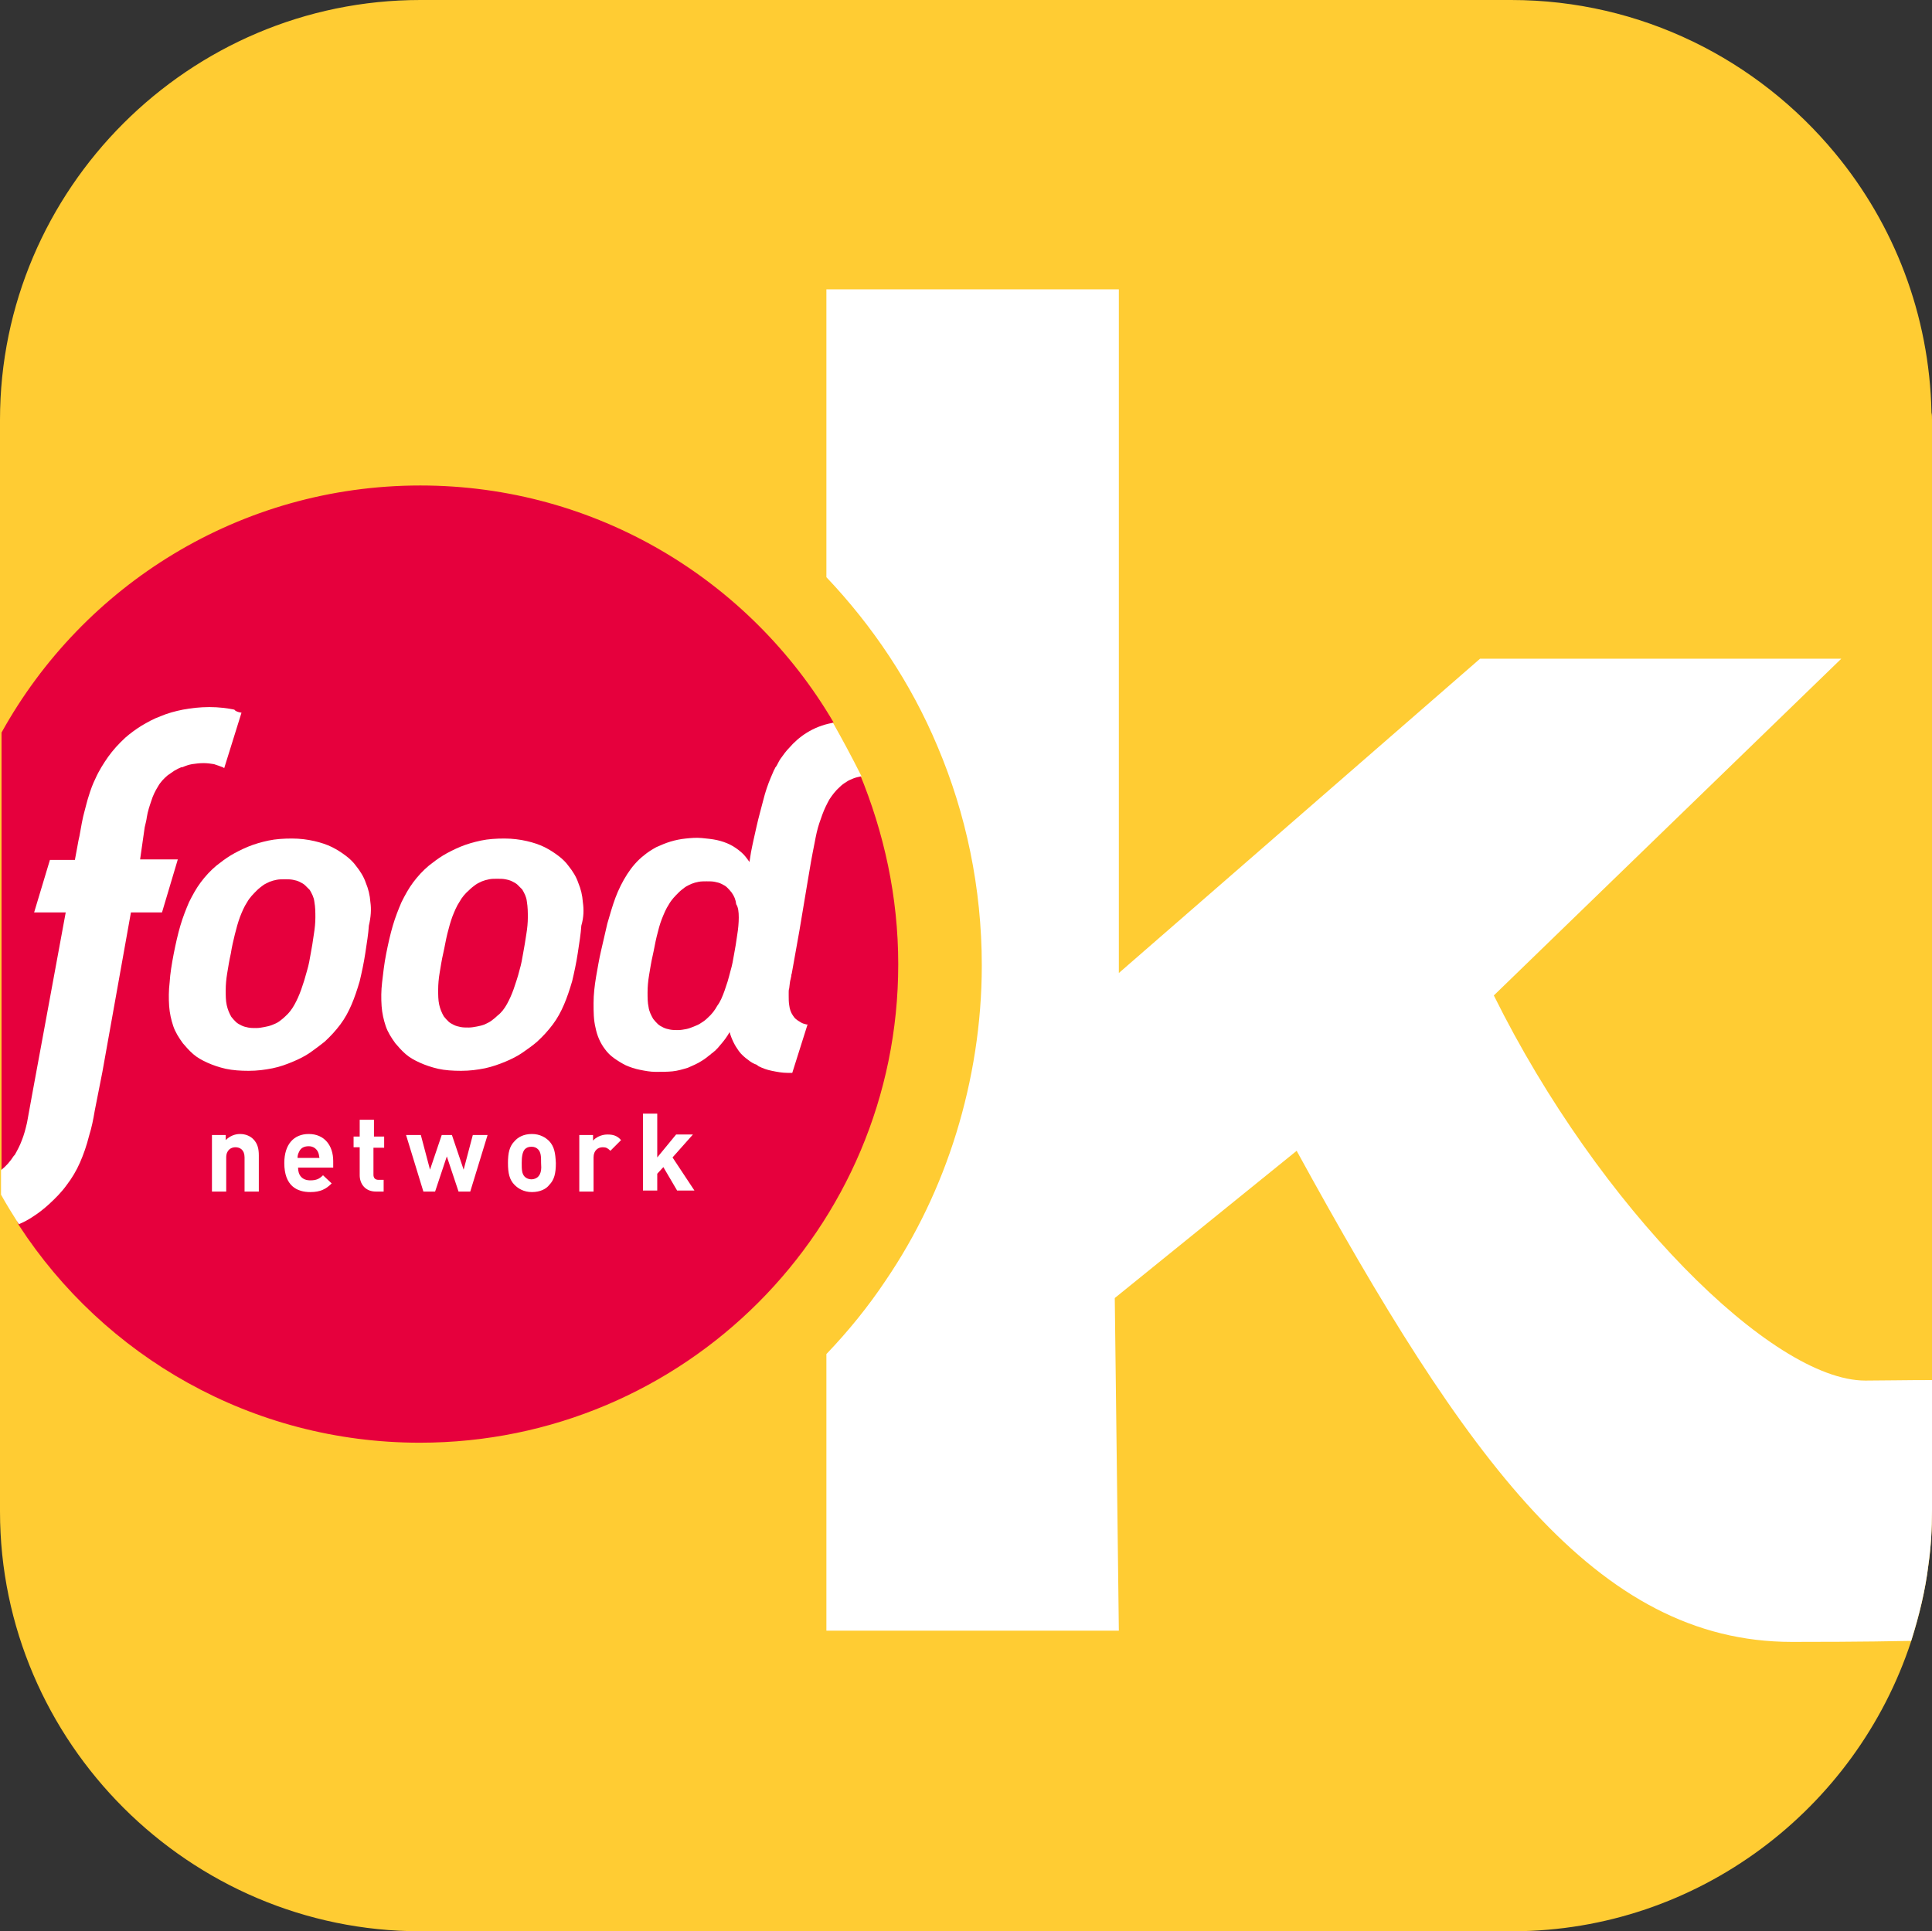 <?xml version="1.0" encoding="UTF-8" standalone="no"?>
<svg
   xmlns:dc="http://purl.org/dc/elements/1.1/"
   xmlns:cc="http://creativecommons.org/ns#"
   xmlns:rdf="http://www.w3.org/1999/02/22-rdf-syntax-ns#"
   xmlns:svg="http://www.w3.org/2000/svg"
   xmlns="http://www.w3.org/2000/svg"
   xmlns:sodipodi="http://sodipodi.sourceforge.net/DTD/sodipodi-0.dtd"
   xmlns:inkscape="http://www.inkscape.org/namespaces/inkscape"
   inkscape:version="1.0 (4035a4fb49, 2020-05-01)"
   sodipodi:docname="Food_Network_Kitchen_app_icon.svg"
   xml:space="preserve"
   viewBox="0 0 379.2 379.1"
   height="379.1"
   width="379.2"
   y="0px"
   x="0px"
   id="Layer_1"
   version="1.1"><rect x="0" y="0" width="379.2" height="379.1" fill="#333333" stroke="none"/><defs
   id="defs123">
				
				
				
				
				
				
				
				
			
	
	

		
		
	</defs><sodipodi:namedview
   inkscape:current-layer="g42"
   inkscape:window-maximized="1"
   inkscape:window-y="-8"
   inkscape:window-x="-8"
   inkscape:cy="460.57106"
   inkscape:cx="-460.50233"
   inkscape:zoom="0.18747283"
   showgrid="false"
   id="namedview121"
   inkscape:window-height="715"
   inkscape:window-width="1366"
   inkscape:pageshadow="2"
   inkscape:pageopacity="0"
   guidetolerance="10"
   gridtolerance="10"
   objecttolerance="10"
   borderopacity="1"
   bordercolor="#666666"
   pagecolor="#ffffff" />
<style
   id="style2"
   type="text/css">
	.st0{fill:#FFCC33;}
	.st1{fill:#FFFFFF;}
	.st2{fill:#E6003D;}
</style>
<g
   transform="translate(-1599.1,-56)"
   id="g44"><g
     id="g42"><path
       class="st0"
       d="m 1978.3,138.4 v 214.2 c 0,3.6 -0.2,7.1 -0.7,10.6 -0.6,5 -1.8,9.9 -3.3,14.7 0,0.1 -0.1,0.2 -0.1,0.3 -10.8,32.9 -41.8,56.8 -78.1,56.9 h -214.5 c -45.3,0 -82.5,-37.1 -82.5,-82.4 V 138.4 c 0,-45.3 37.1,-82.4 82.5,-82.4 h 214.1 c 25.5,0 48.4,11.7 63.6,30.1 11.5,13.9 18.5,31.6 18.9,50.9 0.1,0.4 0.1,0.9 0.1,1.4 z"
       id="path4" /><g
       id="g8"><path
         class="st1"
         d="m 1978.3,326.9 v 25.6 c 0,3.6 -0.2,7.1 -0.7,10.6 -0.6,5 -1.8,9.9 -3.3,14.7 0,0.1 -0.1,0.2 -0.1,0.3 -9.5,0.2 -20.1,0.2 -23.4,0.2 -38.4,0 -64,-35.8 -97.2,-96.4 l -35.7,28.9 0.8,65.3 h -57.4 v -54.3 c 4.3,-4.5 8.2,-9.3 11.6,-14.4 6,-8.8 10.7,-18.6 13.9,-29 3.2,-10.4 5,-21.5 5,-32.9 0,-15.2 -3.1,-29.8 -8.7,-43 -5.2,-12.4 -12.7,-23.6 -21.8,-33.2 v -56.5 h 57.4 V 247 l 70.9,-61.7 h 70.9 l -68.2,66.1 c 20.6,41.6 54.6,75.6 72.9,75.6 3,0 8.1,-0.1 13.1,-0.1 z"
         id="path6" /></g><g
       id="g36"><path
         class="st2"
         d="m 1775.4,245.3 c 0,51.9 -42,93.9 -93.9,93.9 -33,0 -62,-17 -78.7,-42.7 -1.2,-1.9 0.8,-4.4 -0.3,-6.4 l -3.1,-4.2 v -86.1 c 16,-28.9 46.8,-48.5 82.2,-48.5 34.6,0 64.8,18.7 81.1,46.5 0,0.1 -1.6,0.7 -1.6,0.7 1.8,3.1 3.3,5.9 4.7,9.3 0,0.1 2,0 2,0 4.8,11.6 7.6,24.2 7.6,37.5 z"
         id="path10" /><path
         class="st1"
         d="m 1713.5,233.1 c -0.1,-1.4 -0.4,-2.6 -0.9,-3.8 -0.4,-1.2 -1.1,-2.3 -1.9,-3.3 -0.5,-0.7 -1.2,-1.4 -2,-2 -0.8,-0.6 -1.7,-1.2 -2.7,-1.7 -1,-0.5 -2.2,-0.9 -3.5,-1.2 -1.3,-0.3 -2.8,-0.5 -4.4,-0.5 -1.6,0 -3.2,0.1 -4.6,0.4 -1.4,0.3 -2.8,0.7 -4,1.2 -1.2,0.5 -2.4,1.1 -3.4,1.7 -1,0.6 -1.9,1.3 -2.8,2 -1.2,1 -2.2,2.1 -3.1,3.3 -0.9,1.2 -1.6,2.5 -2.3,3.9 -0.6,1.4 -1.2,2.9 -1.7,4.6 -0.5,1.7 -0.9,3.5 -1.3,5.5 -0.4,2 -0.6,3.9 -0.8,5.6 -0.2,1.7 -0.2,3.2 -0.1,4.7 0.1,1.4 0.4,2.7 0.8,3.9 0.4,1.2 1.1,2.3 1.9,3.4 0.6,0.7 1.2,1.4 2,2.1 0.8,0.7 1.7,1.2 2.8,1.7 1.1,0.5 2.3,0.9 3.6,1.2 1.3,0.3 2.9,0.4 4.5,0.4 1.7,0 3.2,-0.2 4.7,-0.5 1.4,-0.3 2.8,-0.8 4,-1.3 1.2,-0.5 2.4,-1.1 3.4,-1.8 1,-0.7 2,-1.4 2.8,-2.1 1.2,-1.1 2.2,-2.2 3.1,-3.4 0.9,-1.2 1.6,-2.5 2.2,-3.9 0.6,-1.4 1.1,-2.9 1.6,-4.6 0.4,-1.7 0.8,-3.5 1.1,-5.5 0.3,-2 0.6,-3.8 0.7,-5.4 0.5,-1.7 0.5,-3.2 0.3,-4.6 z m -10.8,3 c 0,1 -0.1,2.1 -0.3,3.3 -0.1,0.6 -0.2,1.3 -0.3,1.9 -0.1,0.6 -0.2,1.1 -0.3,1.7 -0.2,1.2 -0.4,2.3 -0.7,3.3 -0.2,0.8 -0.4,1.5 -0.6,2.1 -0.2,0.6 -0.4,1.2 -0.6,1.8 -0.4,1.1 -0.8,2 -1.3,2.9 -0.5,0.9 -1.1,1.7 -1.9,2.3 -0.4,0.4 -0.8,0.7 -1.2,1 -0.4,0.3 -0.9,0.5 -1.3,0.7 -0.5,0.2 -1,0.3 -1.5,0.4 -0.5,0.1 -1.1,0.2 -1.6,0.2 -0.6,0 -1.1,0 -1.6,-0.1 -0.5,-0.1 -0.9,-0.2 -1.3,-0.4 -0.4,-0.2 -0.8,-0.4 -1.1,-0.7 -0.3,-0.3 -0.6,-0.6 -0.9,-1 -0.4,-0.7 -0.7,-1.4 -0.9,-2.3 -0.2,-0.9 -0.2,-1.9 -0.2,-2.9 0,-1.1 0.1,-2.2 0.3,-3.4 0.2,-1.2 0.4,-2.5 0.7,-3.8 0.3,-1.3 0.5,-2.6 0.8,-3.8 0.3,-1.2 0.6,-2.3 1,-3.4 0.4,-1 0.8,-2 1.4,-2.9 0.5,-0.9 1.1,-1.6 1.9,-2.3 0.4,-0.4 0.8,-0.7 1.2,-1 0.4,-0.3 0.9,-0.5 1.3,-0.7 0.5,-0.2 0.9,-0.3 1.4,-0.4 0.5,-0.1 1,-0.1 1.6,-0.1 0.6,0 1.1,0 1.6,0.1 0.5,0.1 0.9,0.2 1.3,0.4 0.4,0.2 0.8,0.4 1.1,0.7 0.3,0.3 0.6,0.6 0.9,0.9 0.4,0.7 0.8,1.4 0.9,2.3 0.2,1.2 0.2,2.2 0.2,3.2 z"
         id="path12" /><path
         class="st1"
         d="m 1646.5,195.9 -3.4,10.9 -0.1,-0.1 c -0.1,0 -0.1,-0.1 -0.2,-0.1 -0.5,-0.2 -1.1,-0.4 -1.7,-0.6 -0.6,-0.1 -1.3,-0.2 -2,-0.2 h -0.1 c -0.8,0 -1.5,0.1 -2.2,0.2 -0.6,0.1 -1.2,0.3 -1.9,0.6 h -0.1 c 0,0 -0.1,0 -0.1,0 -0.5,0.2 -0.9,0.4 -1.4,0.7 -0.4,0.3 -0.9,0.6 -1.3,0.9 -0.7,0.6 -1.4,1.3 -1.9,2.2 -0.5,0.8 -1,1.8 -1.3,2.8 -0.3,0.9 -0.7,2 -0.9,3.3 0,0.2 -0.2,1.1 -0.4,1.9 -0.1,0.7 -0.2,1.3 -0.2,1.4 l -0.7,4.9 h 7.4 l -3.1,10.4 h -6.1 l -5.6,31.3 -1.5,7.6 c -0.3,1.8 -0.6,3.3 -1.1,4.9 -0.5,2 -1.1,3.7 -1.8,5.3 -0.7,1.6 -1.6,3.1 -2.6,4.4 -1,1.4 -2.2,2.6 -3.5,3.8 -1,0.9 -2,1.7 -3.1,2.4 -0.9,0.6 -1.8,1.1 -2.8,1.5 -1.2,-1.9 -2.4,-3.8 -3.5,-5.8 v -4.8 c 1,-0.8 1.8,-1.7 2.5,-2.8 l 0.1,-0.1 c 0,0 0.1,-0.1 0.1,-0.1 0.5,-0.9 1,-1.8 1.4,-2.9 0.4,-1 0.7,-2.1 1,-3.4 0,-0.2 7.2,-39 7.6,-41.3 h -6.2 l 3.1,-10.3 h 4.9 l 0.5,-2.7 c 0.1,-0.4 0.1,-0.7 0.2,-1.1 l 0.2,-0.9 c 0.3,-1.7 0.6,-3.5 1,-4.9 0.3,-1.1 0.5,-2 0.8,-2.9 0.4,-1.3 0.8,-2.4 1.3,-3.4 0.7,-1.6 1.6,-3 2.5,-4.3 1,-1.4 2.1,-2.6 3.4,-3.8 0.9,-0.8 2,-1.6 3.1,-2.3 1.2,-0.7 2.4,-1.4 3.8,-1.9 1.4,-0.6 2.9,-1 4.4,-1.3 1.6,-0.3 3.4,-0.5 5.1,-0.5 h 0.2 c 1.7,0 3.3,0.2 4.8,0.5 0.2,0.3 0.7,0.5 1.4,0.6 z"
         id="path14" /><path
         class="st1"
         d="m 1671.8,233.1 c -0.1,-1.4 -0.4,-2.6 -0.9,-3.8 -0.4,-1.2 -1.1,-2.3 -1.9,-3.3 -0.5,-0.7 -1.2,-1.4 -2,-2 -0.8,-0.6 -1.7,-1.2 -2.7,-1.7 -1,-0.5 -2.2,-0.9 -3.5,-1.2 -1.3,-0.3 -2.8,-0.5 -4.4,-0.5 -1.6,0 -3.2,0.1 -4.6,0.4 -1.4,0.3 -2.8,0.7 -4,1.2 -1.2,0.5 -2.4,1.1 -3.4,1.7 -1,0.6 -1.9,1.3 -2.8,2 -1.2,1 -2.2,2.1 -3.1,3.3 -0.9,1.2 -1.6,2.5 -2.3,3.9 -0.6,1.4 -1.2,2.9 -1.7,4.6 -0.5,1.7 -0.9,3.5 -1.3,5.5 -0.4,2.1 -0.7,3.9 -0.8,5.6 -0.2,1.7 -0.2,3.2 -0.1,4.7 0.1,1.4 0.4,2.7 0.8,3.9 0.4,1.2 1.1,2.3 1.9,3.4 0.6,0.7 1.2,1.4 2,2.1 0.8,0.7 1.7,1.2 2.8,1.7 1.1,0.5 2.3,0.9 3.6,1.2 1.4,0.3 2.9,0.4 4.5,0.4 1.7,0 3.2,-0.2 4.7,-0.5 1.5,-0.3 2.8,-0.8 4,-1.3 1.2,-0.5 2.4,-1.1 3.4,-1.8 1,-0.7 1.9,-1.4 2.8,-2.1 1.2,-1.1 2.2,-2.2 3.1,-3.4 0.9,-1.2 1.6,-2.5 2.2,-3.9 0.6,-1.4 1.1,-2.9 1.6,-4.6 0.4,-1.7 0.8,-3.5 1.1,-5.5 0.3,-2 0.6,-3.8 0.7,-5.4 0.4,-1.7 0.5,-3.2 0.3,-4.6 z m -10.8,3 c 0,1 -0.1,2.1 -0.3,3.3 -0.1,0.6 -0.2,1.3 -0.3,2 -0.1,0.5 -0.2,1.1 -0.3,1.7 -0.2,1.2 -0.4,2.3 -0.7,3.3 -0.2,0.7 -0.4,1.4 -0.6,2.1 -0.2,0.6 -0.4,1.2 -0.6,1.8 -0.4,1.1 -0.8,2 -1.3,2.9 -0.5,0.9 -1.1,1.7 -1.8,2.3 -0.4,0.4 -0.8,0.7 -1.2,1 -0.4,0.3 -0.9,0.5 -1.4,0.7 -0.5,0.2 -1,0.3 -1.5,0.4 -0.5,0.1 -1.1,0.2 -1.6,0.2 -0.6,0 -1.1,0 -1.6,-0.1 -0.5,-0.1 -0.9,-0.2 -1.3,-0.4 -0.4,-0.2 -0.8,-0.4 -1.1,-0.7 -0.3,-0.3 -0.6,-0.6 -0.9,-1 -0.4,-0.7 -0.7,-1.4 -0.9,-2.3 -0.2,-0.9 -0.2,-1.9 -0.2,-2.9 0,-1.1 0.1,-2.2 0.3,-3.4 0.2,-1.2 0.4,-2.5 0.7,-3.8 0.2,-1.3 0.5,-2.6 0.8,-3.8 0.3,-1.2 0.6,-2.3 1,-3.4 0.4,-1 0.8,-2 1.4,-2.9 0.5,-0.9 1.2,-1.6 1.9,-2.3 0.4,-0.4 0.8,-0.7 1.2,-1 0.4,-0.3 0.9,-0.5 1.3,-0.7 0.5,-0.2 0.9,-0.3 1.4,-0.4 0.5,-0.1 1,-0.1 1.6,-0.1 0.6,0 1.1,0 1.6,0.1 0.5,0.1 0.9,0.2 1.3,0.4 0.4,0.2 0.8,0.4 1.1,0.7 0.3,0.3 0.6,0.6 0.9,0.9 0.4,0.7 0.8,1.4 0.9,2.3 0.2,1.1 0.2,2.1 0.2,3.1 z"
         id="path16" /><path
         class="st1"
         d="m 1762.6,197.9 c 0,0 -0.1,0 -0.1,0 -3.9,0.7 -6.7,2.8 -8.5,4.9 -0.6,0.6 -1.1,1.3 -1.6,2 -0.3,0.4 -0.5,0.8 -0.7,1.2 -0.1,0.2 -0.2,0.4 -0.3,0.5 0,0 0,0.1 -0.1,0.1 -0.1,0.3 -0.2,0.4 -0.3,0.6 -0.2,0.5 -0.4,0.9 -0.6,1.4 -0.6,1.4 -1.1,2.9 -1.5,4.5 -0.4,1.6 -0.9,3.3 -1.3,5.1 -0.4,1.8 -0.8,3.5 -1.1,5.1 -0.1,0.7 -0.2,1.3 -0.3,1.9 -0.5,-0.7 -1,-1.4 -1.6,-1.9 -0.7,-0.6 -1.4,-1.1 -2.2,-1.5 -0.8,-0.4 -1.7,-0.7 -2.6,-0.9 -0.9,-0.2 -2,-0.3 -3,-0.4 -1.1,-0.1 -2.1,0 -3.1,0.1 -1,0.1 -2,0.3 -3,0.6 -1,0.3 -1.9,0.7 -2.8,1.1 -0.9,0.5 -1.7,1 -2.4,1.6 -1.3,1 -2.4,2.3 -3.3,3.7 -0.9,1.4 -1.7,3 -2.3,4.6 -0.6,1.6 -1.1,3.4 -1.6,5.1 -0.4,1.7 -0.8,3.5 -1.2,5.2 -0.4,1.7 -0.7,3.5 -1,5.2 -0.3,1.8 -0.5,3.5 -0.5,5.2 0,1.7 0,3.3 0.4,4.9 0.3,1.5 0.9,2.9 1.8,4.1 0.5,0.7 1.1,1.3 1.8,1.8 0.7,0.5 1.5,1 2.3,1.4 0.9,0.4 1.8,0.7 2.8,0.9 1,0.2 2,0.4 3.1,0.4 1.2,0 2.3,0 3.3,-0.1 1,-0.1 2,-0.4 3,-0.7 0.9,-0.4 1.9,-0.8 2.8,-1.4 0.5,-0.3 1,-0.7 1.5,-1.1 0.2,-0.1 0.3,-0.3 0.5,-0.4 0,0 0,0 0,0 0.2,-0.1 0.3,-0.3 0.5,-0.4 0.1,-0.1 0.1,-0.1 0.2,-0.2 v 0 c 0.3,-0.3 0.6,-0.6 0.9,-1 0.7,-0.8 1.3,-1.6 1.8,-2.5 0.4,1.4 1,2.6 1.8,3.7 0.5,0.7 1.2,1.3 1.9,1.8 0.5,0.4 1,0.7 1.6,0.9 0.1,0.1 0.3,0.2 0.4,0.3 0.8,0.4 1.6,0.7 2.6,0.9 1,0.2 2,0.4 3.1,0.4 0.3,0 0.6,0 0.9,0 l 3,-9.5 c -0.1,0 -0.1,0 -0.2,0 -0.4,-0.1 -0.8,-0.2 -1.1,-0.4 -0.3,-0.2 -0.7,-0.4 -0.9,-0.6 -0.3,-0.2 -0.5,-0.5 -0.7,-0.8 -0.4,-0.6 -0.6,-1.2 -0.7,-2 -0.1,-0.6 -0.1,-1.2 -0.1,-1.8 0,0 0,-0.1 0,-0.1 0,0 0,-0.5 0,-0.7 0,-0.2 0,-0.4 0.1,-0.7 0.1,-0.6 0.1,-1.3 0.3,-1.9 0,-0.2 0.1,-0.3 0.1,-0.5 0,-0.3 0.1,-0.5 0.1,-0.5 0,0 1.5,-8.4 1.5,-8.4 1.1,-6.5 2.4,-14.5 2.6,-15.3 0.3,-1.4 0.5,-2.7 0.8,-4 0.3,-1.3 0.7,-2.4 1.1,-3.5 0.4,-1.1 0.9,-2.1 1.4,-3 0.6,-0.9 1.2,-1.7 2,-2.4 0.4,-0.4 0.8,-0.7 1.3,-1 0.4,-0.3 0.9,-0.5 1.4,-0.7 0.5,-0.2 1,-0.3 1.5,-0.4 0,0 0.1,0 0.1,0 -2,-4 -3.8,-7.3 -5.6,-10.5 z m -18.5,38.2 c 0,1 -0.1,2.2 -0.3,3.4 -0.1,0.6 -0.2,1.3 -0.3,2 -0.1,0.6 -0.2,1.1 -0.3,1.7 -0.2,1.2 -0.4,2.3 -0.7,3.3 -0.2,0.8 -0.4,1.5 -0.6,2.2 -0.2,0.6 -0.4,1.2 -0.6,1.8 -0.4,1.1 -0.8,2.1 -1.4,2.9 -0.5,0.9 -1.1,1.7 -1.9,2.4 -0.4,0.4 -0.8,0.7 -1.3,1 -0.4,0.3 -0.9,0.5 -1.4,0.7 -0.5,0.2 -1,0.4 -1.5,0.5 -0.5,0.1 -1.1,0.2 -1.6,0.2 -0.6,0 -1.1,0 -1.6,-0.1 -0.5,-0.1 -0.9,-0.2 -1.3,-0.4 -0.4,-0.2 -0.8,-0.4 -1.1,-0.7 -0.3,-0.3 -0.6,-0.6 -0.9,-1 -0.4,-0.7 -0.8,-1.5 -0.9,-2.3 -0.2,-0.9 -0.2,-1.9 -0.2,-2.9 0,-1.1 0.1,-2.2 0.3,-3.4 0.2,-1.2 0.4,-2.5 0.7,-3.8 0.3,-1.3 0.5,-2.6 0.8,-3.8 0.3,-1.2 0.6,-2.4 1,-3.4 0.4,-1 0.8,-2 1.4,-2.9 0.5,-0.9 1.2,-1.6 1.9,-2.3 0.4,-0.4 0.8,-0.7 1.2,-1 0.4,-0.3 0.9,-0.5 1.3,-0.7 0.5,-0.2 0.9,-0.3 1.4,-0.4 0.5,-0.1 1.1,-0.1 1.6,-0.1 0.6,0 1.1,0 1.6,0.1 0.5,0.1 0.9,0.2 1.3,0.4 0.4,0.2 0.8,0.4 1.1,0.7 0.3,0.3 0.6,0.6 0.9,1 0.5,0.7 0.8,1.4 0.9,2.3 0.4,0.6 0.5,1.5 0.5,2.6 z"
         id="path18" /><g
         id="g34"><path
           class="st1"
           d="m 1648.8,279.6 c -0.6,-0.6 -1.5,-1 -2.6,-1 -1,0 -2,0.4 -2.8,1.2 v -1 h -2.7 v 11.1 h 2.8 v -6.7 c 0,-1.5 1,-2 1.8,-2 0.9,0 1.8,0.5 1.8,2 v 6.7 h 2.8 v -7.1 c 0,-1.2 -0.2,-2.3 -1.1,-3.2 z"
           id="path20" /><path
           class="st1"
           d="m 1664.5,283.9 c 0,-3 -1.7,-5.3 -4.8,-5.3 -2.9,0 -4.8,2 -4.8,5.7 0,4.5 2.5,5.7 5.1,5.7 2,0 3.1,-0.6 4.2,-1.7 l -1.7,-1.6 c -0.7,0.7 -1.3,1 -2.5,1 -1.6,0 -2.4,-1 -2.4,-2.5 h 6.9 z m -7,-0.6 c 0,-0.5 0.1,-0.8 0.3,-1.2 0.3,-0.7 0.9,-1.1 1.9,-1.1 0.9,0 1.5,0.5 1.8,1.1 0.2,0.4 0.2,0.7 0.3,1.2 z"
           id="path22" /><path
           class="st1"
           d="m 1674.5,281.2 v -2.1 h -2 v -3.3 h -2.8 v 3.3 h -1.2 v 2.1 h 1.2 v 5.5 c 0,1.6 1,3.2 3.2,3.2 h 1.5 v -2.3 h -1 c -0.7,0 -1,-0.4 -1,-1 v -5.3 h 2.1 z"
           id="path24" /><path
           class="st1"
           d="m 1691.9,278.8 -1.8,6.8 -2.3,-6.8 h -2 l -2.3,6.8 -1.8,-6.8 h -2.9 l 3.4,11.1 h 2.3 l 2.3,-6.9 2.3,6.9 h 2.3 l 3.4,-11.1 z"
           id="path26" /><path
           class="st1"
           d="m 1706.9,280 c -0.7,-0.7 -1.8,-1.4 -3.4,-1.4 -1.6,0 -2.7,0.6 -3.4,1.4 -1,1 -1.3,2.3 -1.3,4.3 0,2 0.3,3.3 1.3,4.3 0.7,0.7 1.8,1.4 3.4,1.4 1.6,0 2.8,-0.6 3.4,-1.4 1,-1 1.3,-2.3 1.3,-4.3 -0.1,-2 -0.3,-3.2 -1.3,-4.3 z m -2.2,7 c -0.3,0.3 -0.8,0.5 -1.3,0.5 -0.5,0 -1,-0.2 -1.3,-0.5 -0.6,-0.6 -0.6,-1.5 -0.6,-2.7 0,-1.1 0.1,-2.1 0.6,-2.7 0.3,-0.3 0.7,-0.5 1.3,-0.5 0.6,0 1,0.2 1.3,0.5 0.6,0.6 0.6,1.5 0.6,2.7 0.1,1.2 0,2.1 -0.6,2.7 z"
           id="path28" /><path
           class="st1"
           d="m 1718.3,278.7 c -1.2,0 -2.3,0.6 -2.8,1.2 v -1.1 h -2.7 v 11.1 h 2.8 v -6.7 c 0,-1.4 0.9,-2 1.8,-2 0.7,0 1,0.2 1.5,0.7 l 2.1,-2.1 c -0.8,-0.9 -1.6,-1.1 -2.7,-1.1 z"
           id="path30" /><path
           class="st1"
           d="m 1731.1,283.2 4,-4.5 h -3.3 l -3.7,4.5 v -8.6 h -2.8 v 15.1 h 2.8 v -3.3 l 1.2,-1.3 2.7,4.6 h 3.4 z"
           id="path32" /></g></g></g></g>
</svg>
